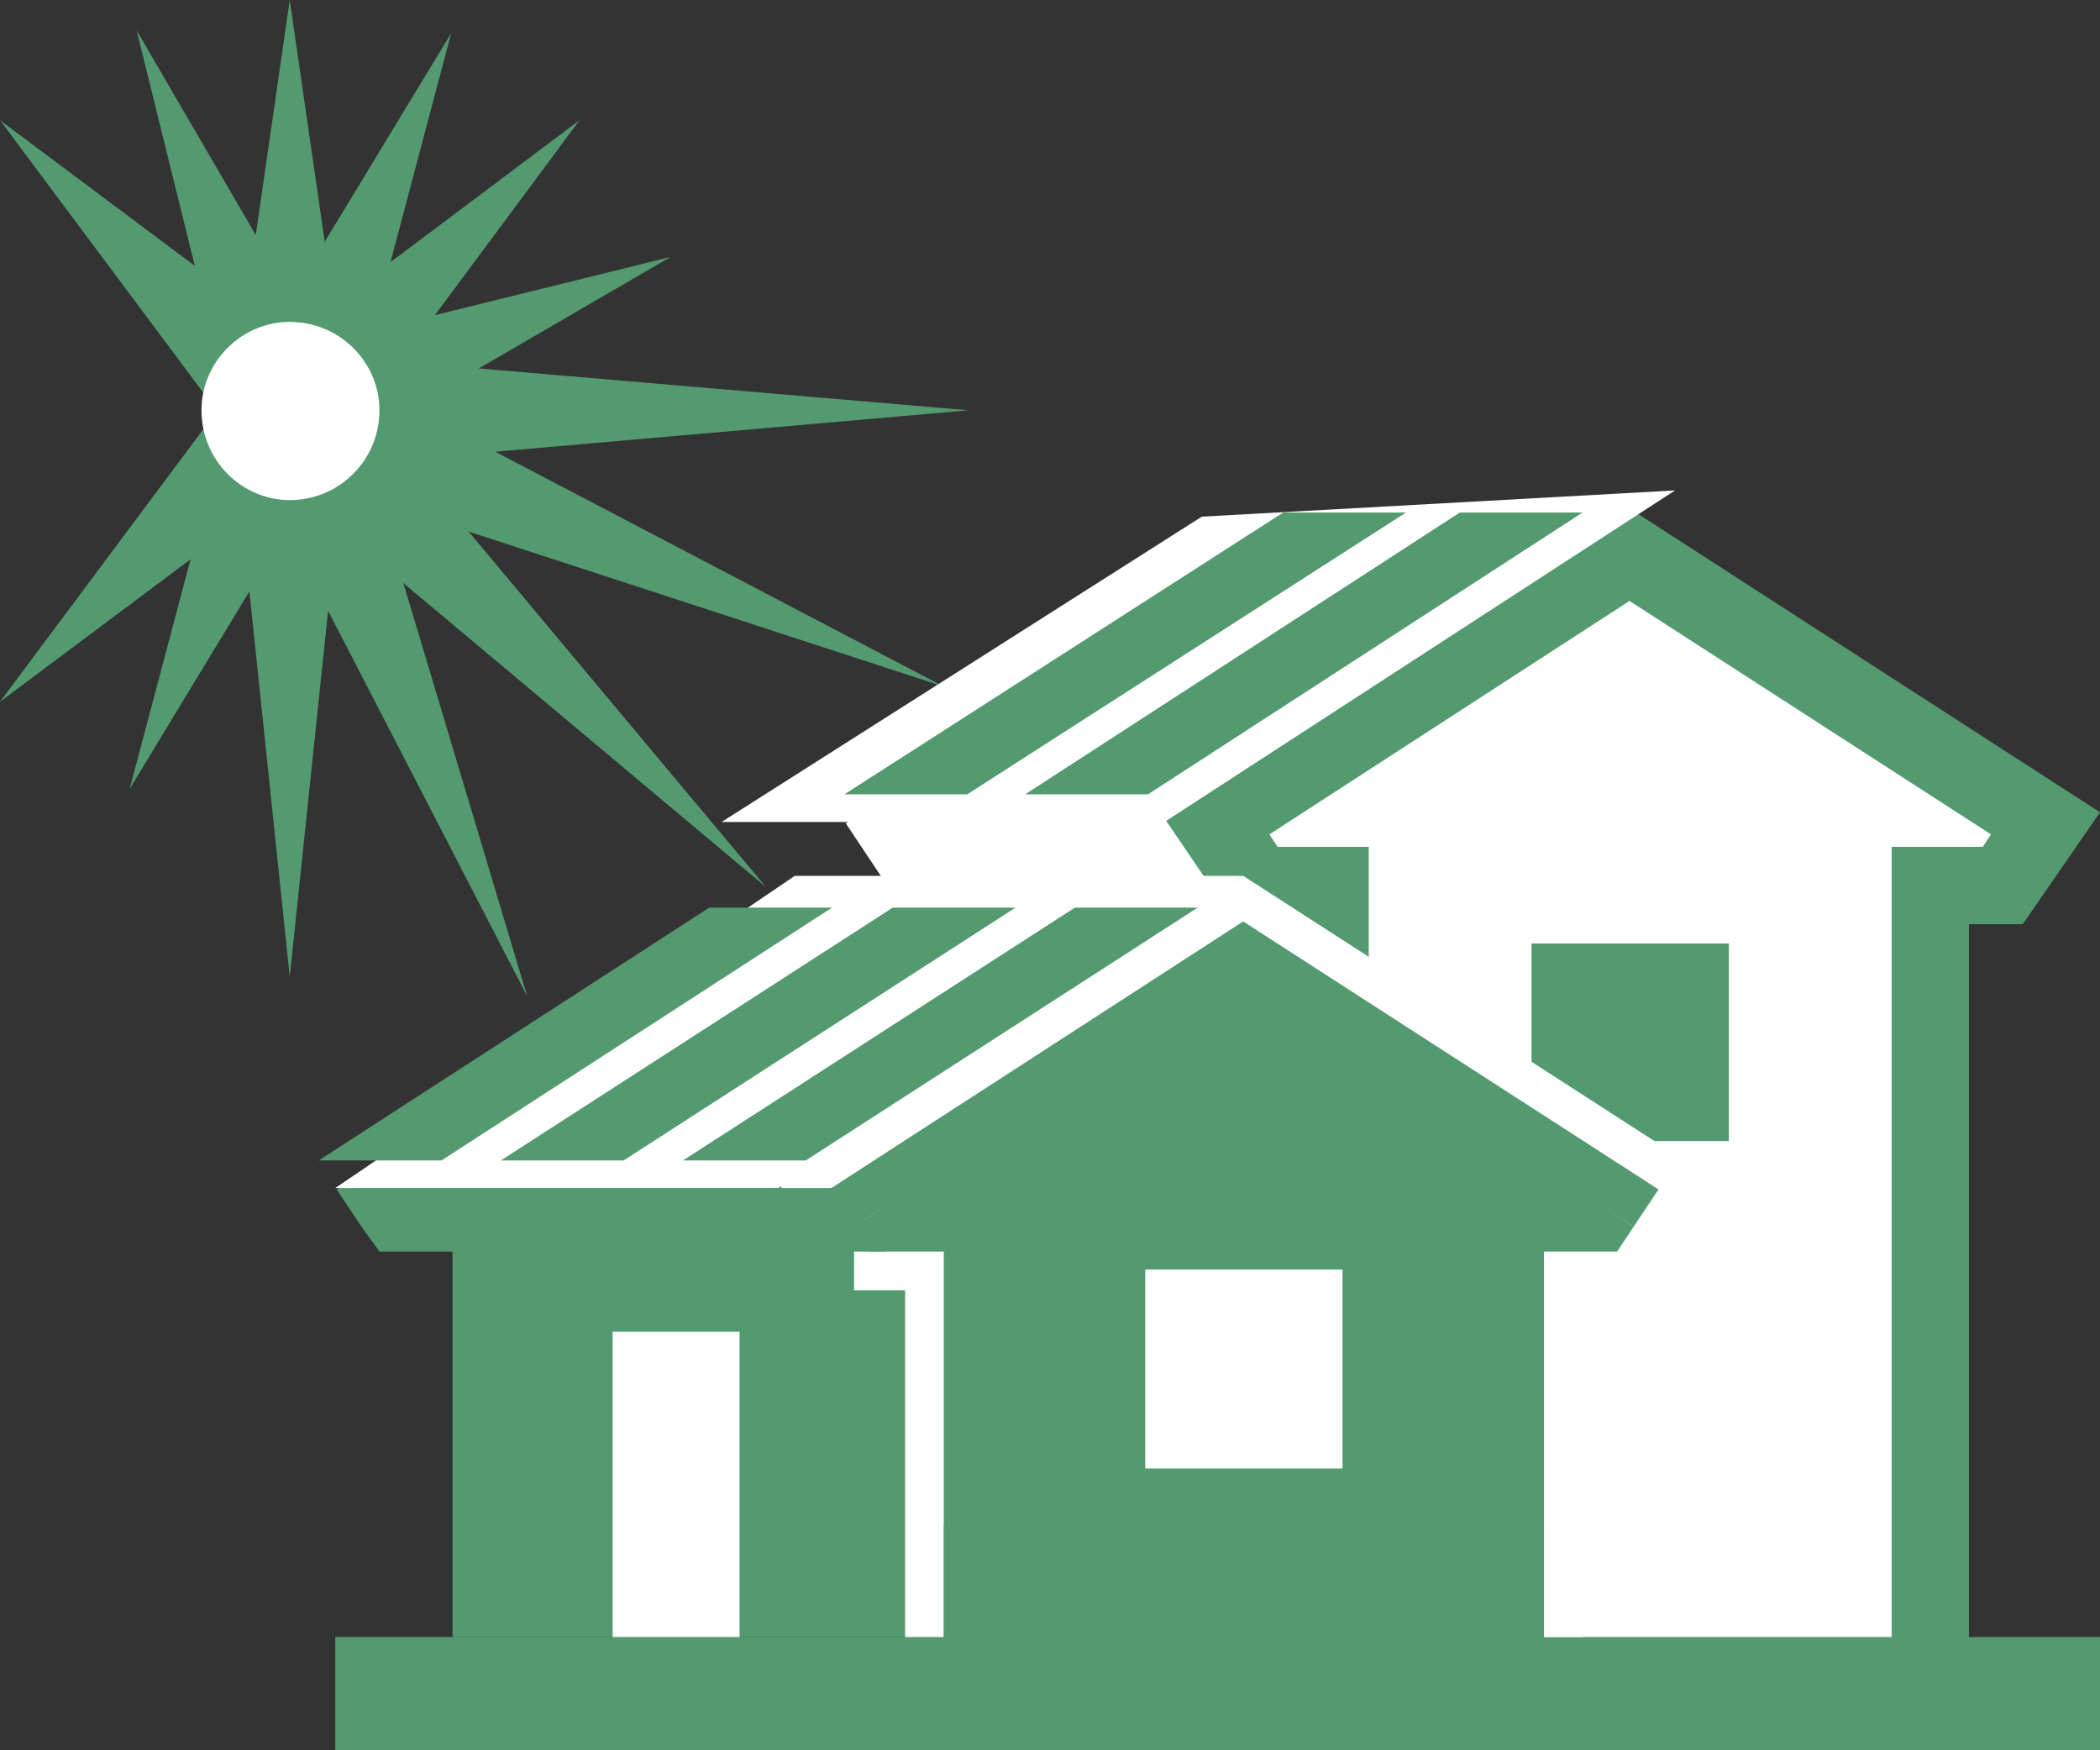 <?xml version="1.0" encoding="utf-8"?>
<!-- Generator: Adobe Illustrator 15.0.0, SVG Export Plug-In . SVG Version: 6.00 Build 0)  -->
<!DOCTYPE svg PUBLIC "-//W3C//DTD SVG 1.1//EN" "http://www.w3.org/Graphics/SVG/1.1/DTD/svg11.dtd">
<svg version="1.1" id="Capa_1" xmlns="http://www.w3.org/2000/svg" xmlns:xlink="http://www.w3.org/1999/xlink" x="0px" y="0px"
	 width="510.24px" height="425.2px" viewBox="0 0 510.24 425.2" enable-background="new 0 0 510.24 425.2" xml:space="preserve">
<rect x="0" y="0" width="510.24" height="425.2" fill="#333333" stroke="none"/>
<g>
	<polygon fill="#549A70" points="84.821,99.675 55.988,99.675 70.401,0.003 	"/>
	<polygon fill="#549A70" points="55.988,99.675 84.821,99.675 70.401,237.269 	"/>
	<polygon fill="#549A70" points="70.401,114.104 70.401,85.582 235.344,99.675 	"/>
	<polygon fill="#549A70" points="80.796,89.605 60.348,110.081 0.002,29.202 	"/>
	<polygon fill="#549A70" points="60.348,110.081 80.796,89.605 186.063,215.452 	"/>
	<polygon fill="#549A70" points="60.348,89.605 80.796,110.081 0.002,170.483 	"/>
	<polygon fill="#549A70" points="80.796,110.081 60.348,89.605 140.807,29.202 	"/>
	<polygon fill="#549A70" points="64.708,113.098 76.101,86.587 229.31,166.795 	"/>
	<polygon fill="#549A70" points="57.327,94.305 83.816,105.381 31.514,191.629 	"/>
	<polygon fill="#549A70" points="83.816,105.381 57.327,94.305 109.629,8.056 	"/>
	<polygon fill="#549A70" points="75.766,113.098 65.042,86.587 162.93,62.424 	"/>
	<polygon fill="#549A70" points="57.327,105.045 83.816,94.305 128.067,241.962 	"/>
	<polygon fill="#549A70" points="83.816,94.305 57.327,105.045 33.195,7.386 	"/>
	<polygon fill="#FFFFFF" points="306.414,134.915 205.506,200.017 211.541,209.076 215.566,215.116 233.335,215.116 233.335,398.02 
		379.164,398.02 379.164,215.116 396.927,215.116 400.957,209.076 406.986,200.017 	"/>
	<rect x="295.35" y="134.915" fill="#549A70" width="100.572" height="26.51"/>
	<polygon fill="#FFFFFF" points="395.922,134.915 295.35,200.017 301.39,209.076 305.409,215.116 323.172,215.116 323.172,398.02 
		469.007,398.02 469.007,215.116 486.77,215.116 490.801,209.076 496.829,200.017 	"/>
	<path fill="#549A70" d="M332.562,388.62h127.056V205.723h22.128l2.01-3.023l-87.833-56.715L308.424,202.7l2.009,3.023h22.129
		V388.62z M478.396,407.419H313.794V224.516h-13.409l-18.444-27.181l113.981-73.832l114.316,73.832l-18.769,27.181h-13.073V407.419z
		"/>
	<polygon fill="#FFFFFF" points="292,125.515 406.986,119.139 282.945,199.682 175.333,199.682 	"/>
	<polygon fill="#549A70" points="249.088,192.971 278.926,192.971 384.522,124.509 354.69,124.509 	"/>
	<polygon fill="#549A70" points="205.171,192.971 235.009,192.971 341.616,124.509 311.784,124.509 	"/>
	<rect x="372.118" y="229.21" fill="#549A70" width="47.942" height="47.992"/>
	<polygon fill="#549A70" points="182.708,223.846 81.801,288.948 87.835,298.013 92.195,304.048 109.964,304.048 109.964,397.685 
		255.458,397.685 255.458,304.048 273.221,304.048 277.586,298.013 283.615,288.948 	"/>
	<rect x="201.146" y="223.846" fill="#549A70" width="101.248" height="26.511"/>
	<polygon fill="#FFFFFF" points="302.06,212.77 188.408,286.266 206.511,313.447 219.92,313.447 219.92,407.084 384.522,407.084 
		384.522,313.447 397.597,313.447 416.041,286.266 	"/>
	<rect x="229.31" y="285.26" fill="#549A70" width="145.835" height="112.425"/>
	<polygon fill="#549A70" points="302.06,235.592 396.927,298.013 392.907,304.048 211.541,304.048 207.516,298.013 	"/>
	<polygon fill="#549A70" points="302.06,236.598 207.516,298.013 201.481,288.948 302.06,223.846 402.967,288.948 396.927,298.013 	
		"/>
	<rect x="278.256" y="308.418" fill="#FFFFFF" width="47.942" height="48.315"/>
	<polygon fill="#FFFFFF" points="193.103,212.77 302.06,212.77 189.077,288.613 81.466,288.613 	"/>
	<polygon fill="#549A70" points="215.231,304.048 116.333,304.048 85.826,288.613 204.501,288.613 	"/>
	<polygon fill="#549A70" points="165.95,281.907 195.788,281.907 290.995,220.493 261.157,220.493 	"/>
	<polygon fill="#549A70" points="121.698,281.907 151.53,281.907 246.744,220.493 216.906,220.493 	"/>
	<polygon fill="#549A70" points="77.446,281.907 107.279,281.907 202.157,220.493 172.319,220.493 	"/>
	<rect x="196.123" y="300.359" fill="#549A70" width="11.394" height="21.146"/>
	<rect x="148.851" y="323.518" fill="#FFFFFF" width="30.843" height="76.178"/>
	<rect x="81.466" y="397.685" fill="#549A70" width="428.772" height="27.516"/>
	<rect x="375.145" y="338.616" fill="#FFFFFF" width="84.473" height="59.068"/>
	<path fill="#FFFFFF" d="M92.195,99.675c0,12.082-9.725,21.811-21.793,21.811c-11.729,0-21.453-9.729-21.453-21.811
		c0-11.747,9.725-21.476,21.453-21.476C82.47,78.2,92.195,87.929,92.195,99.675L92.195,99.675z"/>
	<rect x="229.31" y="370.503" fill="#549A70" width="145.835" height="36.581"/>
</g>
</svg>
